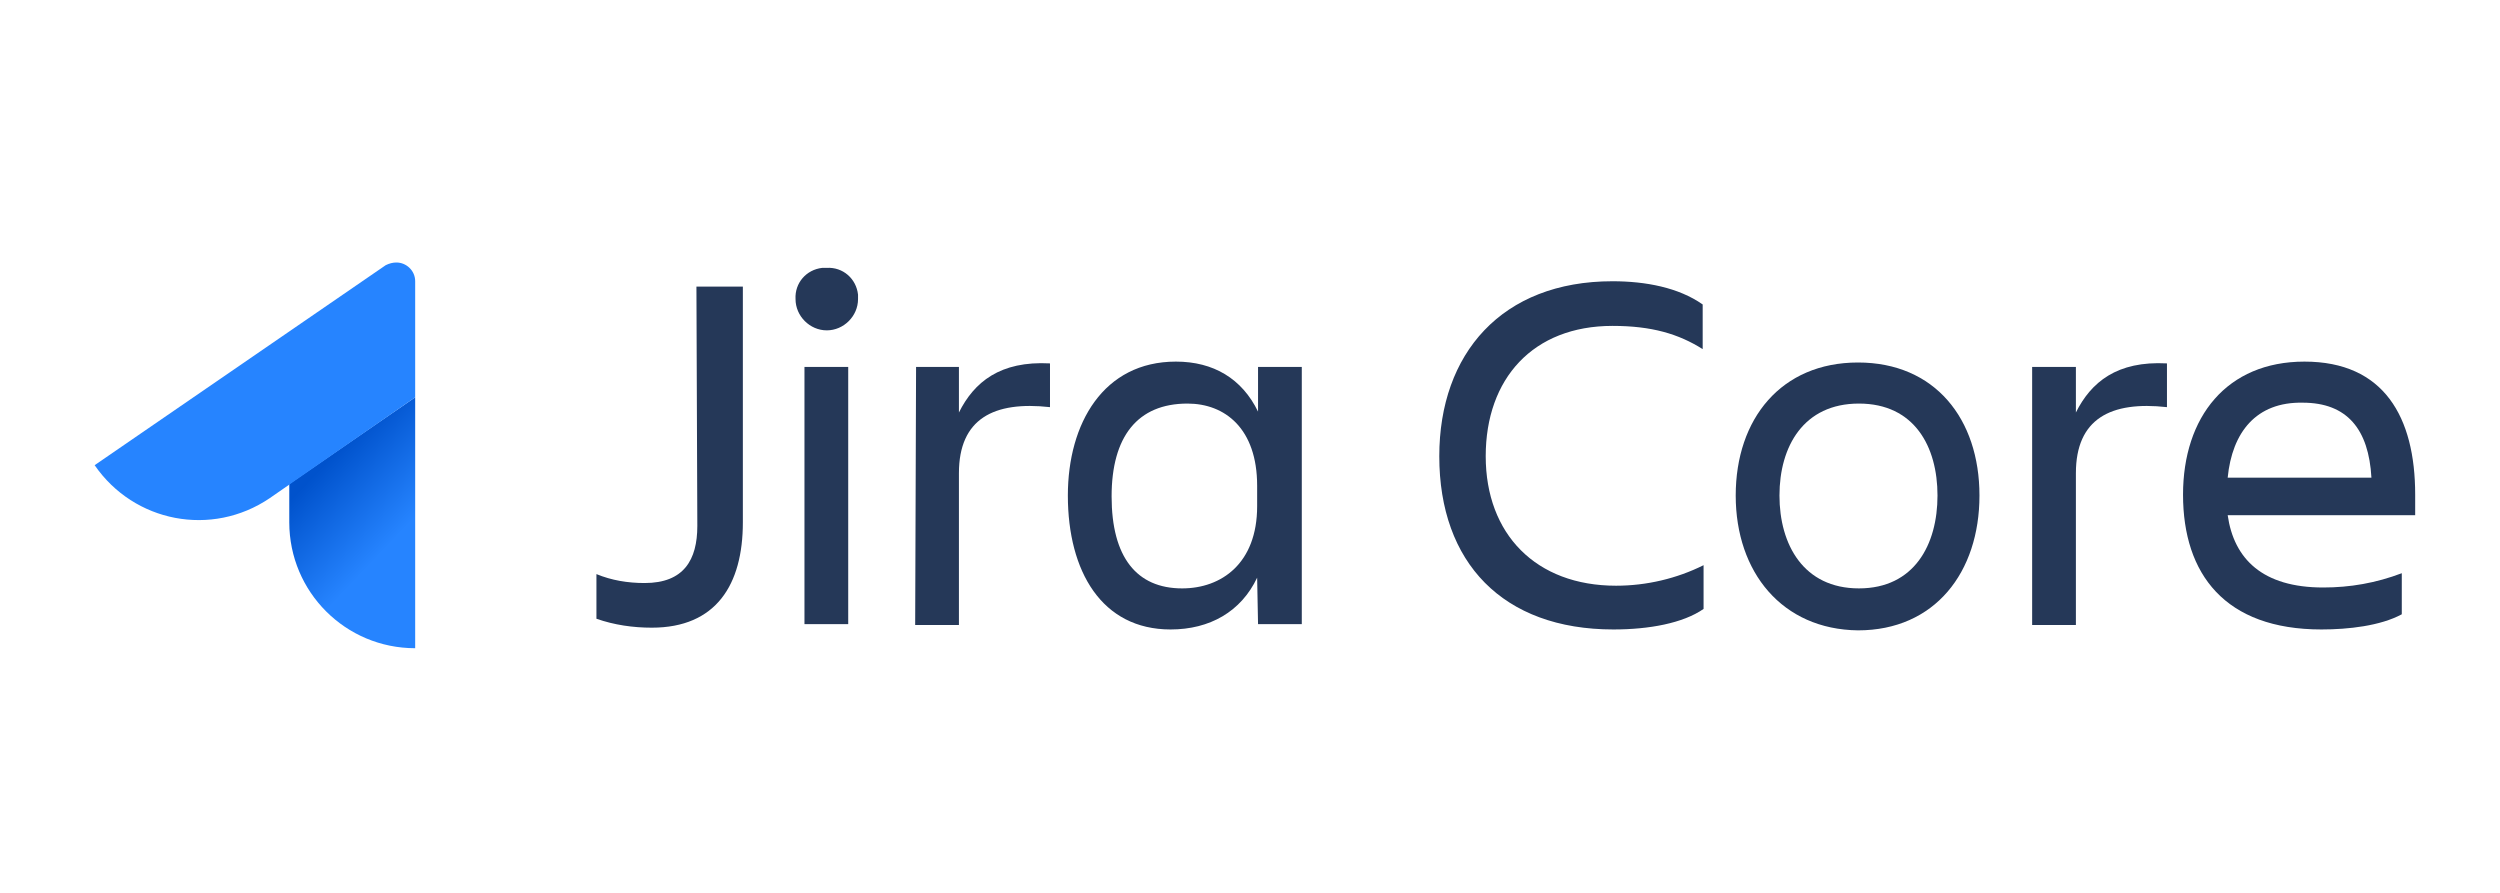 <?xml version="1.0" encoding="UTF-8"?>
<svg xmlns="http://www.w3.org/2000/svg" xmlns:xlink="http://www.w3.org/1999/xlink" version="1.1" id="layer" x="0px" y="0px" viewBox="0 0 280 100" style="enable-background:new 0 0 280 100;" xml:space="preserve">
<style type="text/css">
	.st0{fill:#253858;}
	.st1{fill:url(#SVGID_1_);}
	.st2{fill:#2684FF;}
</style>
<g id="Layer_2">
	<g id="Blue">
		<path class="st0" d="M78,32.1h5.2v26.4c0,7-3,11.8-10.2,11.8c-2.1,0-4.2-0.3-6.2-1v-5c1.7,0.7,3.5,1,5.4,1c4.4,0,5.9-2.6,5.9-6.4    L78,32.1z"></path>
		<path class="st0" d="M92.6,30c1.8-0.1,3.3,1.2,3.5,3c0,0.2,0,0.3,0,0.5c0,1.9-1.6,3.5-3.5,3.5s-3.5-1.6-3.5-3.5    c-0.1-1.8,1.2-3.3,3-3.5C92.3,30,92.5,30,92.6,30z M90.1,41.1h4.9v28.8h-4.9V41.1z"></path>
		<path class="st0" d="M102.6,41.1h4.8v5.1c1.7-3.4,4.6-5.8,10.2-5.5v4.9c-6.3-0.7-10.2,1.3-10.2,7.4v17h-4.9L102.6,41.1L102.6,41.1    z"></path>
		<path class="st0" d="M140.8,64.7c-1.8,3.8-5.3,5.8-9.7,5.8c-7.7,0-11.5-6.5-11.5-15c0-8.1,4-15,12.1-15c4.2,0,7.4,1.9,9.2,5.6v-5    h4.9v28.8h-4.9L140.8,64.7L140.8,64.7z M132.4,65.9c4.4,0,8.4-2.8,8.4-9.2v-2.3c0-6.4-3.6-9.2-7.8-9.2c-5.6,0-8.5,3.7-8.5,10.4    C124.5,62.4,127.3,65.9,132.4,65.9L132.4,65.9z"></path>
		<path class="st0" d="M190.8,68.2c-2.3,1.6-6.1,2.3-10.1,2.3c-12.4,0-19.5-7.5-19.5-19.4c0-11.5,7-19.6,19.4-19.6    c3.7,0,7.4,0.7,10.1,2.6v5c-2.7-1.7-5.7-2.6-10.1-2.6c-8.9,0-14.2,5.9-14.2,14.6S172,65.6,181,65.6c3.4,0,6.8-0.8,9.8-2.3V68.2z"></path>
		<path class="st0" d="M194.4,55.5c0-8.6,5.1-14.9,13.7-14.9c8.6,0,13.6,6.3,13.6,14.9s-5,15.1-13.6,15.1    C199.6,70.5,194.4,64.1,194.4,55.5z M199.3,55.5c0,5.5,2.7,10.4,8.9,10.4s8.8-4.9,8.8-10.4s-2.6-10.3-8.8-10.3    S199.3,50,199.3,55.5L199.3,55.5z"></path>
		<path class="st0" d="M227.6,41.1h4.9v5.1c1.7-3.4,4.6-5.8,10.2-5.5v4.9c-6.3-0.7-10.2,1.3-10.2,7.4v17h-4.9V41.1z"></path>
		<path class="st0" d="M260,70.5c-10.8,0-15.5-6.2-15.5-15.1c0-8.7,4.9-14.9,13.6-14.9c8.9,0,12.4,6.2,12.4,14.9v2.3h-21    c0.7,4.9,3.9,8.1,10.7,8.1c3,0,5.9-0.5,8.8-1.6v4.6C266.6,70.1,263,70.5,260,70.5z M249.5,53.5h16.1c-0.3-5.4-2.7-8.4-7.7-8.4    C252.7,45,250,48.4,249.5,53.5L249.5,53.5z"></path>
		
			<linearGradient id="SVGID_1_" gradientUnits="userSpaceOnUse" x1="34.862" y1="-6.591" x2="44.875" y2="2.924" gradientTransform="matrix(1 0 0 1 0 56.724)">
			<stop offset="0.17" style="stop-color:#0052CC"></stop>
			<stop offset="1" style="stop-color:#2684FF"></stop>
		</linearGradient>
		<path class="st1" d="M32.4,58.5c0,7.8,6.3,14.1,14.1,14.1l0,0l0,0V44.5l-14.1,9.7V58.5z"></path>
		<path class="st2" d="M46.5,44.5v-13c0-1.2-1-2.1-2.1-2.1c-0.4,0-0.8,0.1-1.2,0.3L10.6,52.1c4.4,6.4,13.1,8.1,19.6,3.7L46.5,44.5z"></path>
	</g>
</g>
</svg>
